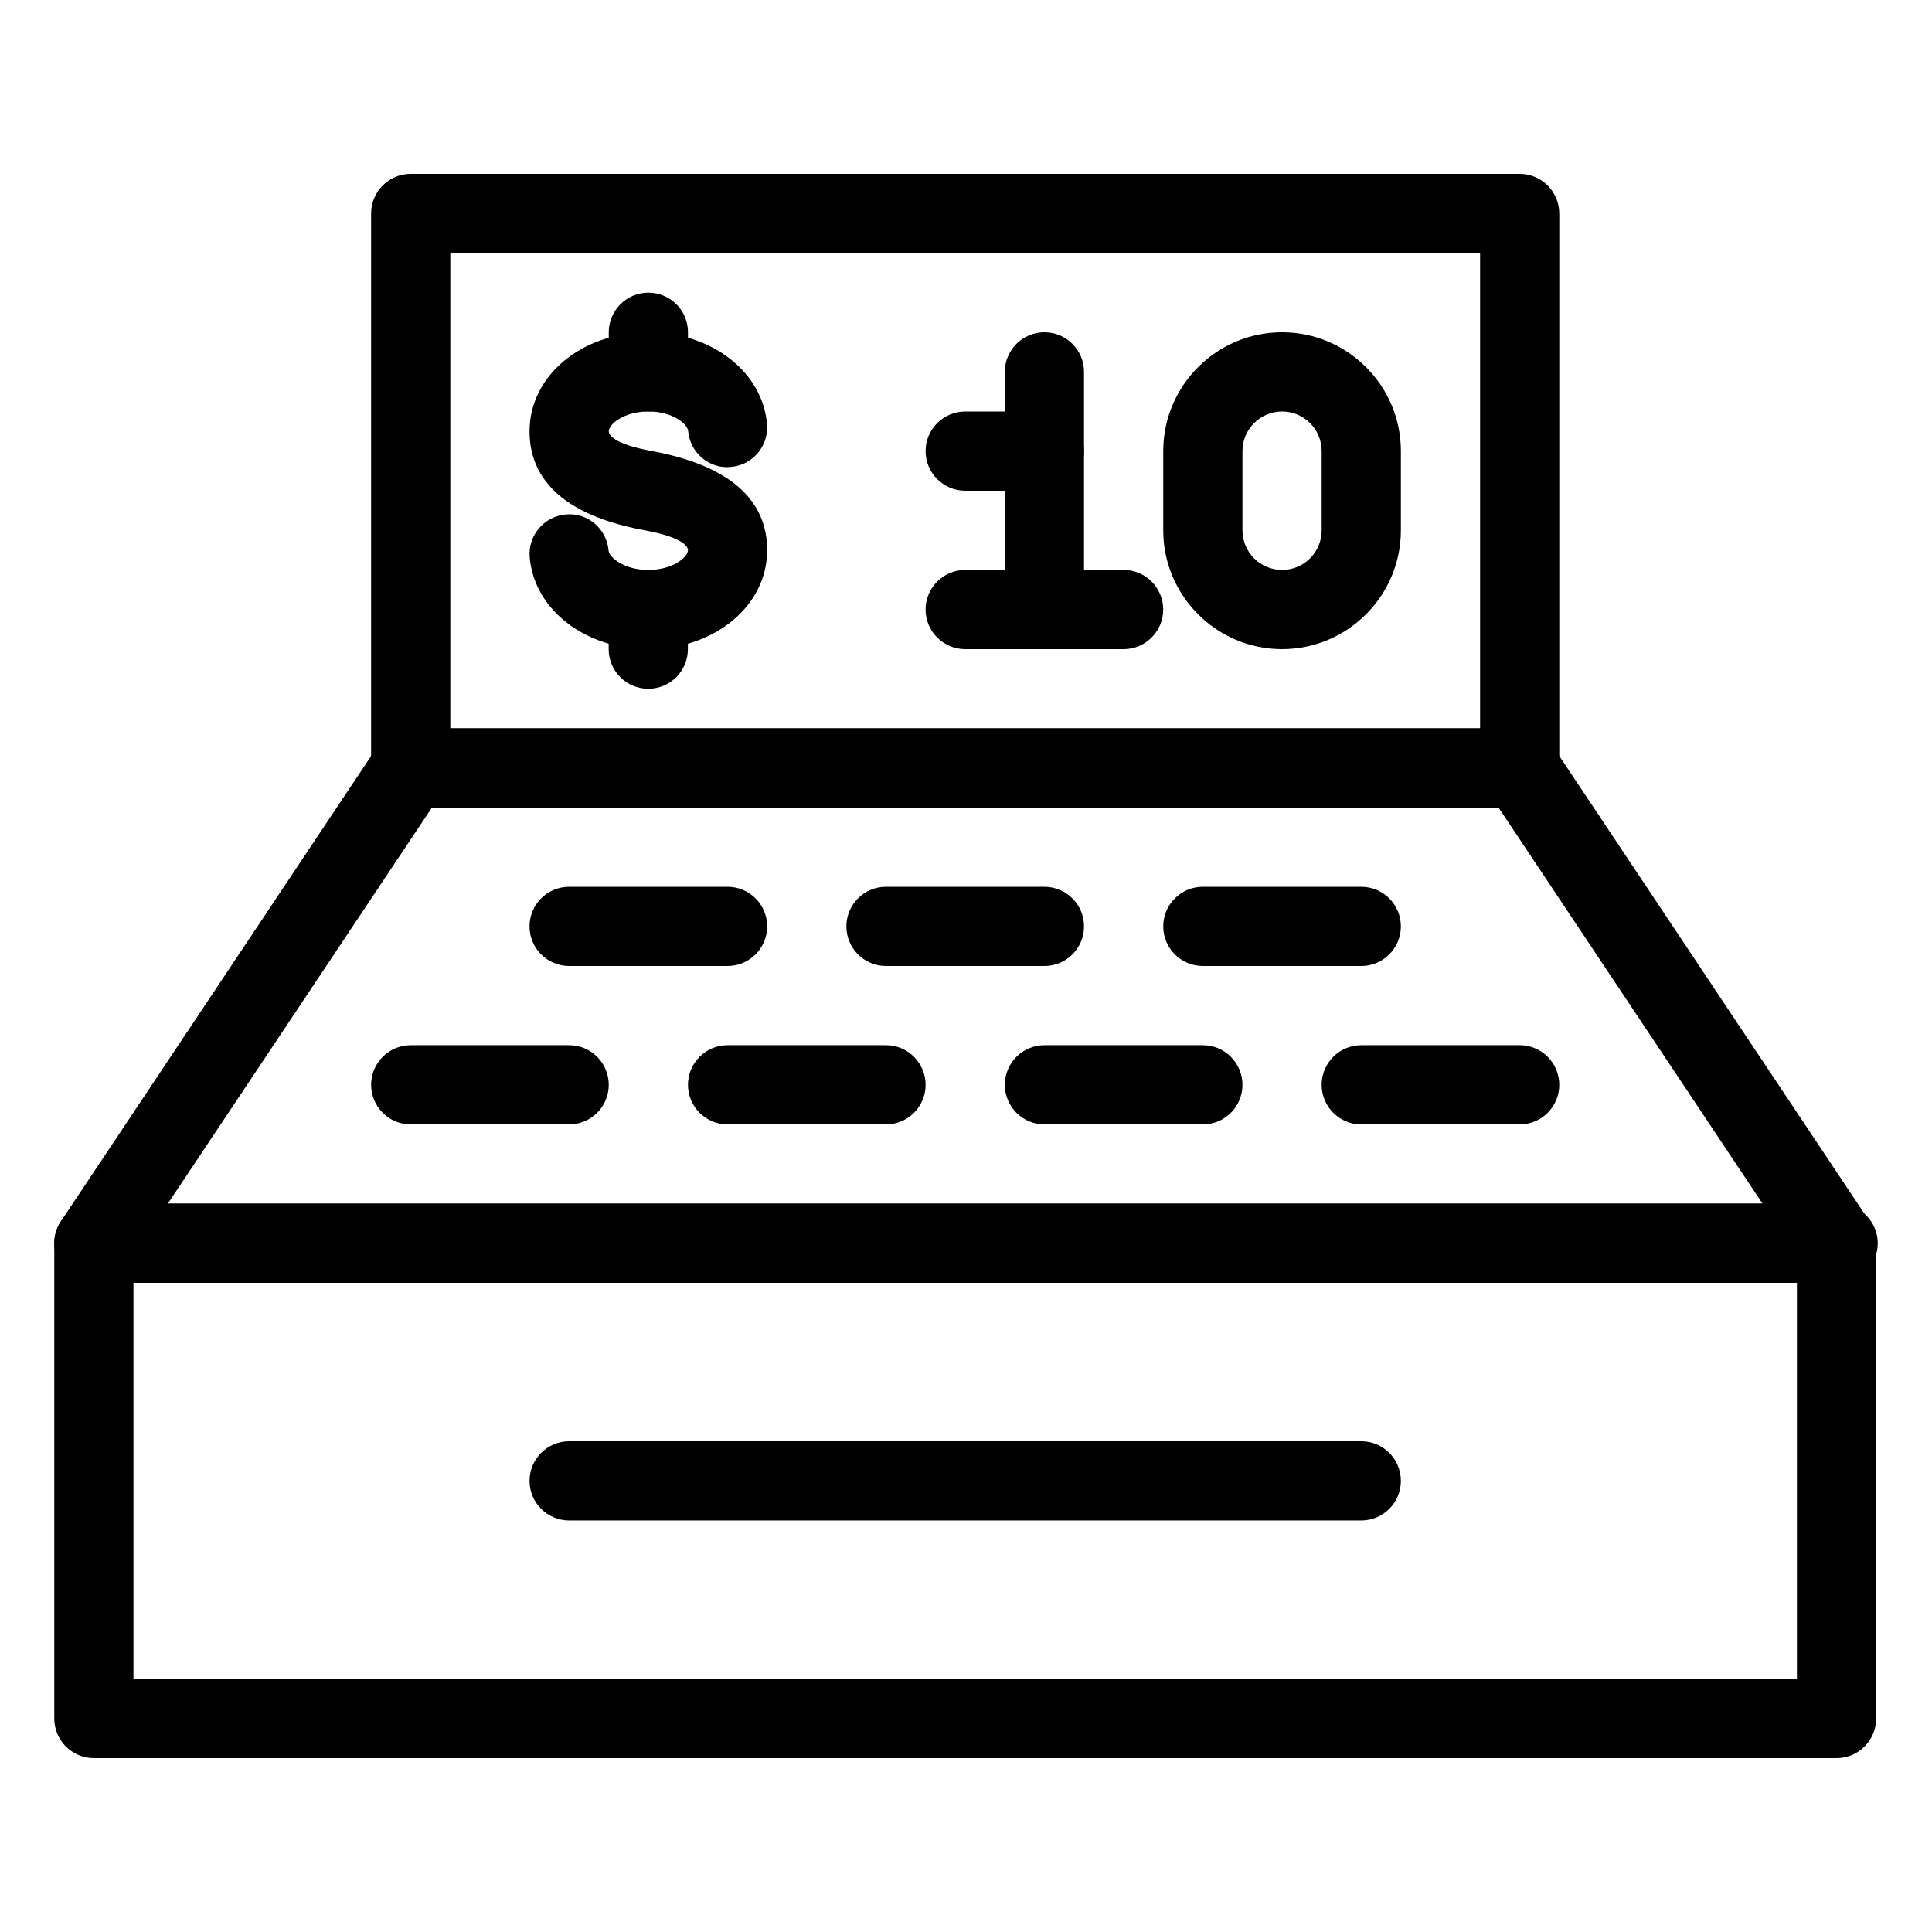 <?xml version="1.0" encoding="UTF-8"?>
<!-- Uploaded to: SVG Find, www.svgrepo.com, Generator: SVG Find Mixer Tools -->
<svg fill="#000000" width="800px" height="800px" version="1.1" viewBox="144 144 512 512" xmlns="http://www.w3.org/2000/svg">
 <g>
  <path d="m546.73 358.02h-293.89c-5.793 0-10.496-4.703-10.496-10.496v-146.95c0-5.793 4.703-10.496 10.496-10.496h293.89c5.793 0 10.496 4.703 10.496 10.496v146.95c0 5.793-4.703 10.496-10.496 10.496zm-283.39-20.992h272.9v-125.95h-272.9z"/>
  <path d="m441.77 316.03h-41.984c-5.793 0-10.496-4.703-10.496-10.496 0-5.793 4.703-10.496 10.496-10.496h41.984c5.793 0 10.496 4.703 10.496 10.496 0 5.793-4.703 10.496-10.496 10.496z"/>
  <path d="m420.78 316.03c-5.793 0-10.496-4.703-10.496-10.496v-62.977c0-5.793 4.703-10.496 10.496-10.496s10.496 4.703 10.496 10.496v62.977c0 5.793-4.703 10.496-10.496 10.496z"/>
  <path d="m420.78 274.05h-20.992c-5.793 0-10.496-4.703-10.496-10.496s4.703-10.496 10.496-10.496h20.992c5.793 0 10.496 4.703 10.496 10.496s-4.703 10.496-10.496 10.496z"/>
  <path d="m483.76 316.03c-17.359 0-31.488-14.129-31.488-31.488v-20.992c0-17.359 14.129-31.488 31.488-31.488 17.359 0 31.488 14.129 31.488 31.488v20.992c0 17.359-14.129 31.488-31.488 31.488zm0-62.977c-5.793 0-10.496 4.703-10.496 10.496v20.992c0 5.793 4.703 10.496 10.496 10.496 5.793 0 10.496-4.703 10.496-10.496v-20.992c0-5.793-4.703-10.496-10.496-10.496z"/>
  <path d="m630.7 609.92h-461.82c-5.793 0-10.496-4.703-10.496-10.496v-125.95c0-5.793 4.703-10.496 10.496-10.496h461.82c5.793 0 10.496 4.703 10.496 10.496v125.95c0 5.797-4.703 10.496-10.496 10.496zm-451.33-20.992h440.83v-104.96h-440.83z"/>
  <path d="m631.12 483.96c-0.148 0-0.273-0.02-0.418 0h-461.82c-3.883 0-7.43-2.141-9.258-5.543s-1.617-7.559 0.523-10.77l83.969-125.95c1.949-2.934 5.227-4.676 8.73-4.676h293.89c3.504 0 6.781 1.742 8.734 4.68l82.605 123.92c2.184 1.93 3.547 4.746 3.547 7.871-0.004 5.773-4.707 10.473-10.5 10.473zm-442.64-20.988h422.61l-69.965-104.96h-282.66z"/>
  <path d="m294.83 441.98h-41.984c-5.793 0-10.496-4.703-10.496-10.496 0-5.797 4.703-10.496 10.496-10.496h41.984c5.793 0 10.496 4.703 10.496 10.496s-4.703 10.496-10.496 10.496z"/>
  <path d="m378.8 441.98h-41.984c-5.793 0-10.496-4.703-10.496-10.496 0-5.797 4.703-10.496 10.496-10.496h41.984c5.793 0 10.496 4.703 10.496 10.496s-4.703 10.496-10.496 10.496z"/>
  <path d="m462.77 441.98h-41.984c-5.793 0-10.496-4.703-10.496-10.496s4.703-10.496 10.496-10.496h41.984c5.793 0 10.496 4.703 10.496 10.496s-4.703 10.496-10.496 10.496z"/>
  <path d="m546.73 441.98h-41.984c-5.793 0-10.496-4.703-10.496-10.496s4.703-10.496 10.496-10.496h41.984c5.793 0 10.496 4.703 10.496 10.496s-4.703 10.496-10.496 10.496z"/>
  <path d="m336.81 400h-41.984c-5.793 0-10.496-4.703-10.496-10.496 0-5.797 4.703-10.496 10.496-10.496h41.984c5.793 0 10.496 4.703 10.496 10.496 0 5.793-4.703 10.496-10.496 10.496z"/>
  <path d="m420.78 400h-41.984c-5.793 0-10.496-4.703-10.496-10.496 0-5.793 4.703-10.496 10.496-10.496h41.984c5.793 0 10.496 4.703 10.496 10.496 0 5.793-4.703 10.496-10.496 10.496z"/>
  <path d="m504.75 400h-41.984c-5.793 0-10.496-4.703-10.496-10.496 0-5.793 4.703-10.496 10.496-10.496h41.984c5.793 0 10.496 4.703 10.496 10.496 0 5.793-4.703 10.496-10.496 10.496z"/>
  <path d="m504.75 546.94h-209.92c-5.793 0-10.496-4.703-10.496-10.496 0-5.793 4.703-10.496 10.496-10.496h209.92c5.793 0 10.496 4.703 10.496 10.496 0 5.797-4.703 10.496-10.496 10.496z"/>
  <path d="m315.8 316.03c-16.73 0-30.25-10.477-31.426-24.352-0.484-5.773 3.797-10.852 9.57-11.336 5.773-0.586 10.852 3.801 11.336 9.574 0.148 1.719 3.988 5.121 10.52 5.121 6.527 0 10.516-3.402 10.516-5.25 0-0.734-0.82-3.273-11.336-5.227-25.695-4.703-30.648-16.836-30.648-26.262 0-14.715 13.832-26.238 31.508-26.238 16.73 0 30.25 10.477 31.426 24.328 0.484 5.797-3.797 10.875-9.57 11.359-5.754 0.605-10.855-3.781-11.336-9.574-0.148-1.742-3.988-5.121-10.52-5.121-6.527 0-10.516 3.398-10.516 5.246 0 0.734 0.82 3.297 11.398 5.227 25.633 4.746 30.586 16.859 30.586 26.262 0 14.715-13.832 26.242-31.508 26.242z"/>
  <path d="m315.84 253.05c-5.793 0-10.496-4.68-10.496-10.477l-0.02-10.496c0-5.793 4.68-10.496 10.477-10.516h0.02c5.793 0 10.496 4.68 10.496 10.477l0.02 10.496c0 5.793-4.68 10.516-10.496 10.516z"/>
  <path d="m315.8 326.53c-5.793 0-10.496-4.703-10.496-10.496v-10.496c0-5.793 4.703-10.496 10.496-10.496s10.496 4.703 10.496 10.496v10.496c0 5.793-4.703 10.496-10.496 10.496z"/>
 </g>
</svg>